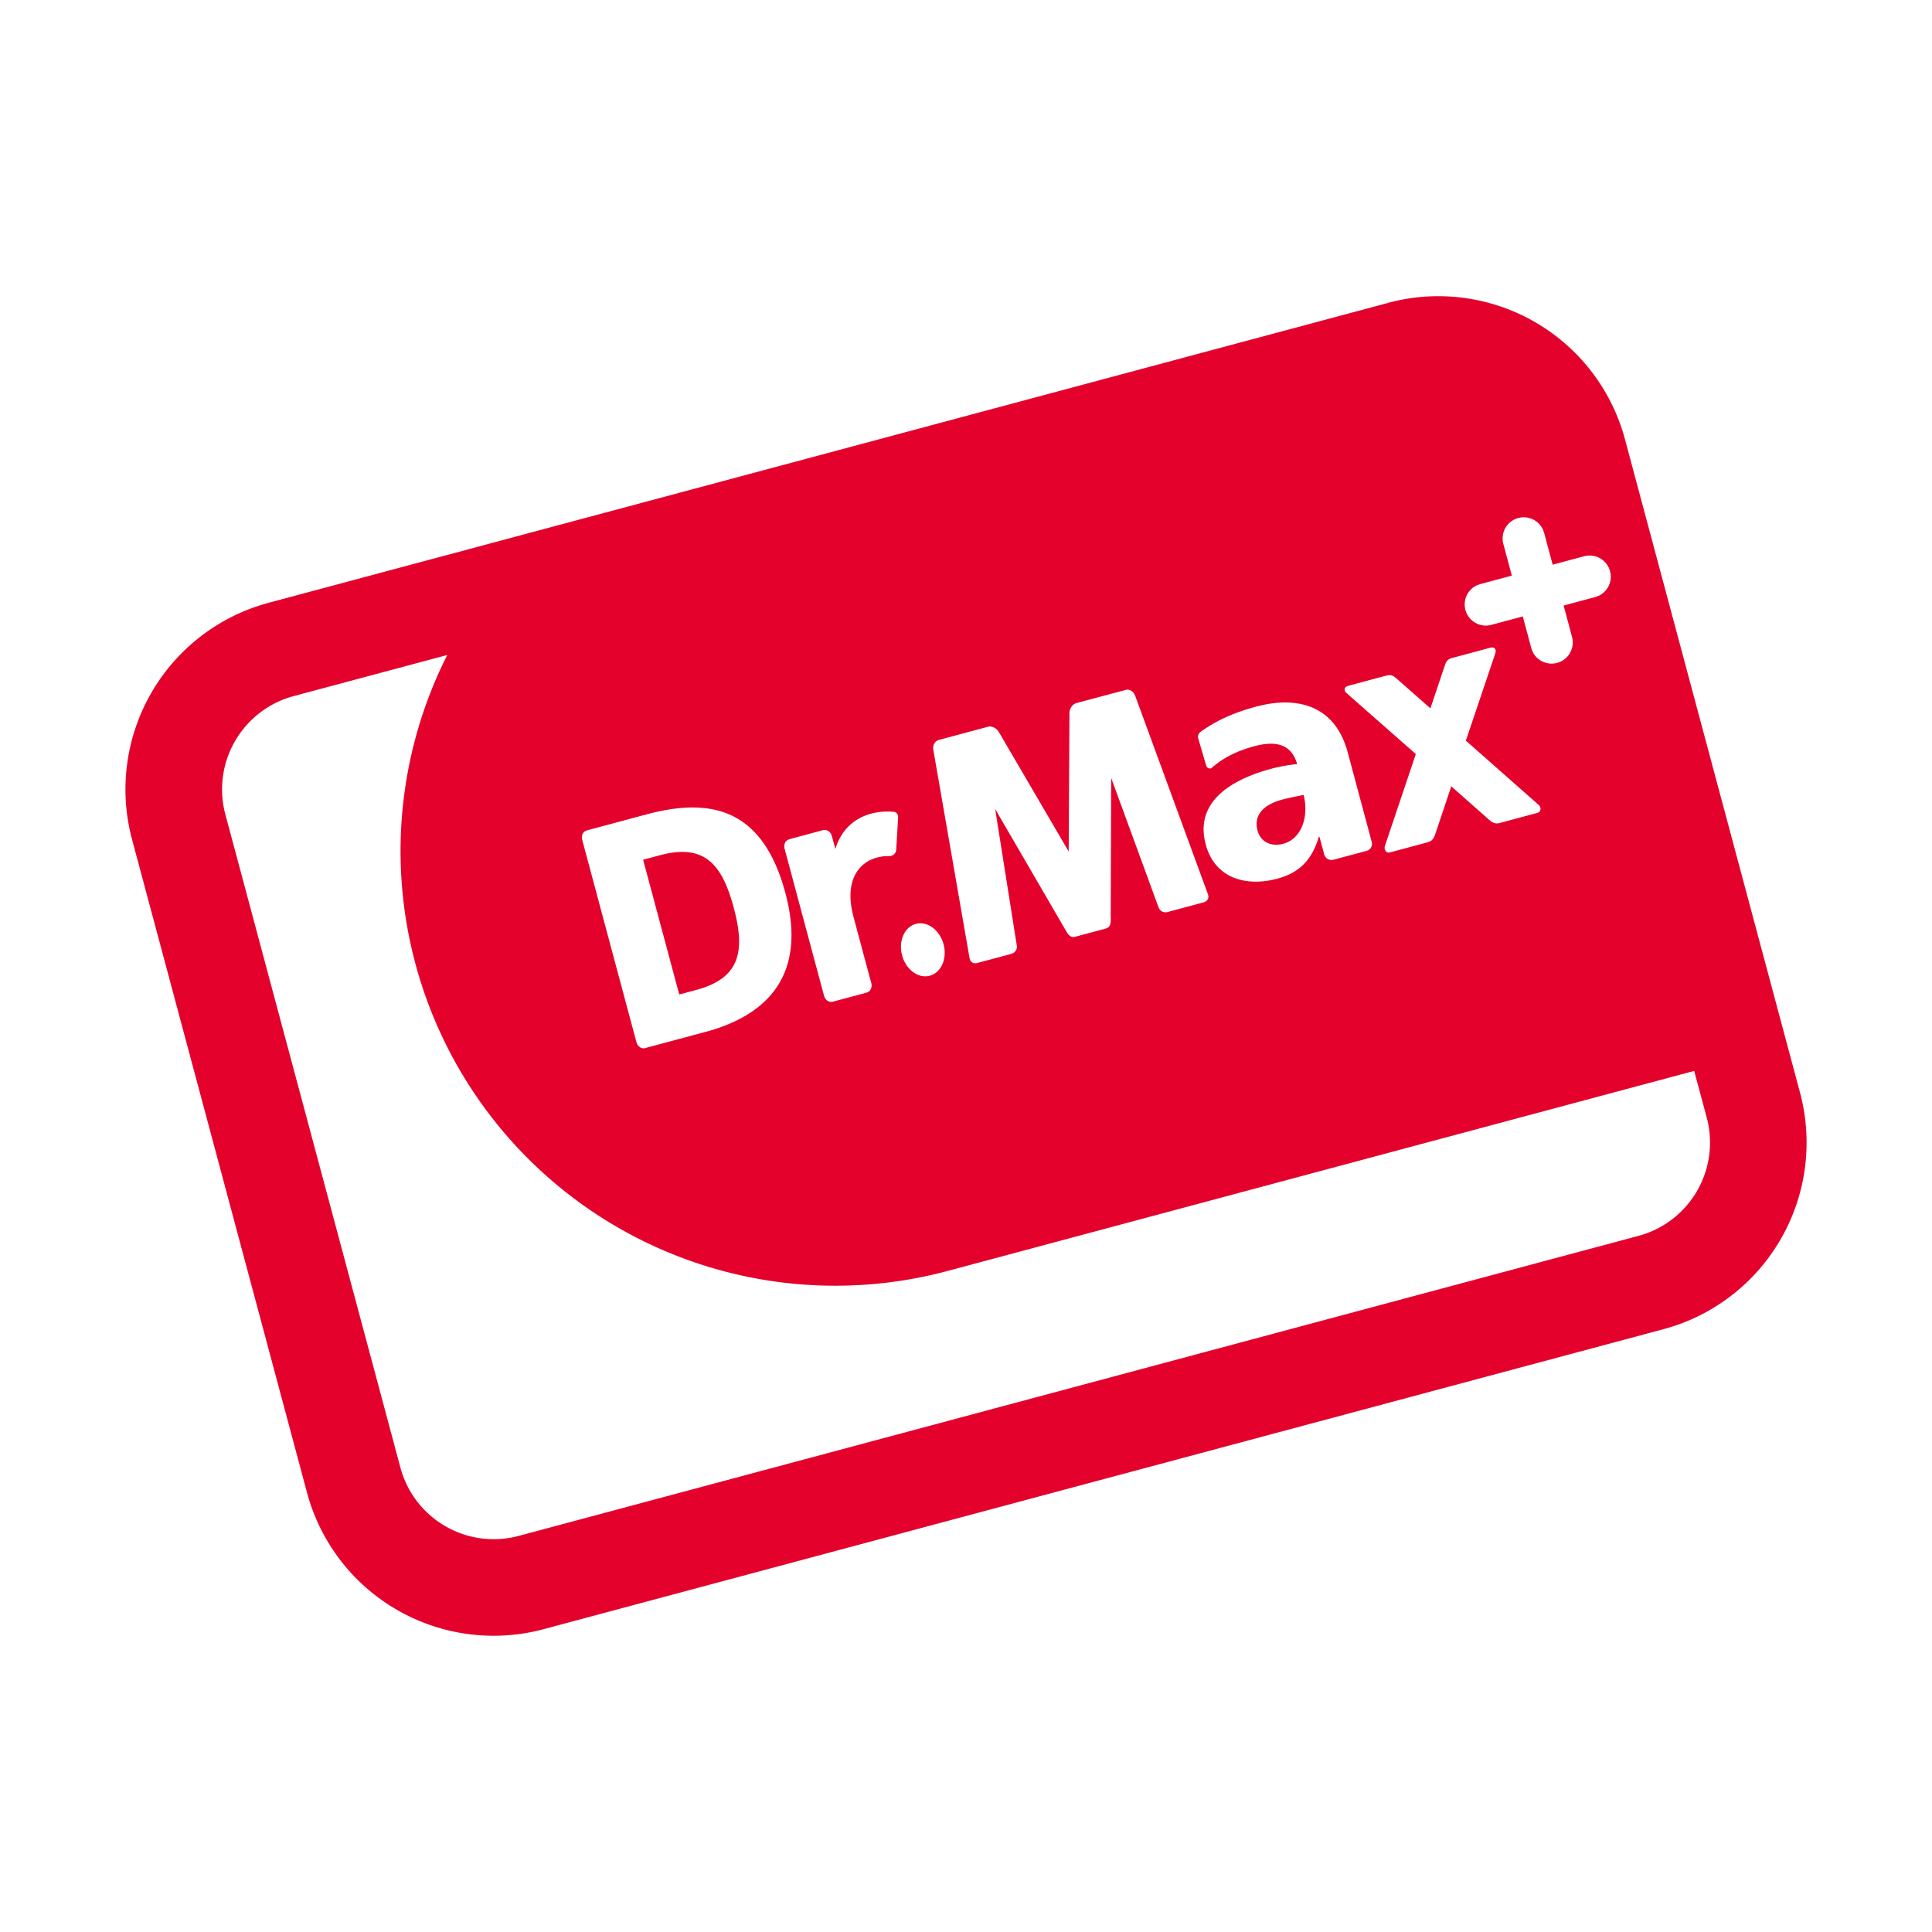 <svg width="40" height="40" xmlns="http://www.w3.org/2000/svg"><g fill="none" fill-rule="evenodd"><path d="M0 0h40v40H0z"/><path d="M28.744 6.269a4 4 0 014.9 2.828l3.623 13.523a4 4 0 01-2.829 4.9L11.256 33.73a4 4 0 01-4.9-2.828L2.734 17.38a4 4 0 012.829-4.9L28.744 6.27zM9.26 13.561l-3.18.851a2 2 0 00-1.414 2.45L8.29 30.385a2 2 0 002.45 1.414l23.181-6.211a2 2 0 001.415-2.45l-.26-.966-15.454 4.141A9 9 0 019.26 13.561zm9.702 5.567c-.237.064-.365.355-.285.652.08.296.336.485.573.421.237-.063.365-.355.285-.651-.08-.297-.336-.485-.573-.422zm-.461-2.32c-.357-.036-.991.067-1.206.77l-.072-.269-.02-.048c-.036-.059-.1-.09-.162-.074l-.7.188-.042.02c-.05.035-.073.106-.055.176l.817 3.046.02.048c.035.059.1.09.161.074l.7-.187.042-.02c.05-.036.074-.107.055-.177l-.369-1.375-.033-.146c-.144-.756.273-1.117.776-1.11a.139.139 0 00.142-.13l.04-.677-.006-.04a.104.104 0 00-.088-.07zm10.188-2.817l-.777.208-.041.019c-.044.031-.042.085.005.129l1.437 1.265-.636 1.89-.01.042c-.004.068.044.122.111.104l.784-.21.055-.023c.048-.03.077-.078.098-.143l.332-.992.784.693.05.04c.051.032.103.044.165.027l.784-.21.034-.016c.046-.037.04-.113-.02-.16l-1.495-1.32.612-1.814.006-.043c-.002-.053-.045-.084-.111-.067l-.777.209-.046.014c-.055.021-.09.055-.118.14l-.3.893-.707-.623-.047-.036c-.059-.037-.106-.034-.172-.016zm-8.231 1.055l-1.026.275-.042.02a.184.184 0 00-.067.18l.75 4.313.015.047c.028.054.083.073.144.057l.704-.188.042-.018a.15.15 0 00.073-.16l-.447-2.822 1.48 2.545.026.038c.036.047.083.08.145.063l.644-.172.041-.02c.046-.032.055-.092.056-.154l.01-2.944.98 2.679.025.045c.04.051.103.068.164.052l.747-.2.04-.018c.05-.03.07-.084.046-.153l-1.507-4.11-.025-.047c-.041-.057-.109-.087-.17-.07l-1.026.274-.043.02a.235.235 0 00-.095.188l-.016 2.864-1.445-2.473-.034-.045c-.052-.053-.129-.082-.19-.066zm-7.068 1.814l-1.243.333-.04.02c-.049.035-.072.105-.053.175l1.123 4.19.02.048c.035.058.098.09.158.074l1.242-.333.15-.042c1.22-.375 1.947-1.218 1.513-2.838-.467-1.743-1.534-1.985-2.87-1.627zm12.617-2.23c-.445.118-.819.283-1.153.524a.126.126 0 00-.045.138l.167.569c.013.04.079.066.11.038.252-.223.554-.361.882-.449.402-.108.762-.076.888.37a3.308 3.308 0 00-.531.095c-.594.159-1.63.565-1.362 1.567.19.712.845.881 1.482.71.457-.122.717-.387.86-.865l.013-.003.098.364a.157.157 0 00.192.112l.687-.184a.15.15 0 00.105-.185l-.496-1.851c-.268-1.002-1.075-1.171-1.897-.95zm.536 1.926c.156-.042.31-.069.446-.098.112.416-.025.905-.42 1.011-.243.065-.467-.028-.533-.273-.09-.341.153-.545.507-.64zm-12.884 1.152c.914-.245 1.286.165 1.532 1.085.247.919.123 1.462-.784 1.705l-.344.092-.748-2.79zm17.775-6.983a.438.438 0 00-.309.536l.176.657-.657.176-.074.027a.438.438 0 00.3.818l.658-.176.176.657.027.074a.438.438 0 00.818-.3l-.176-.657.657-.176.074-.028a.438.438 0 00-.3-.818l-.658.176-.176-.657-.027-.074a.438.438 0 00-.509-.235z" fill="#E4012C" fill-rule="nonzero"/></g></svg>